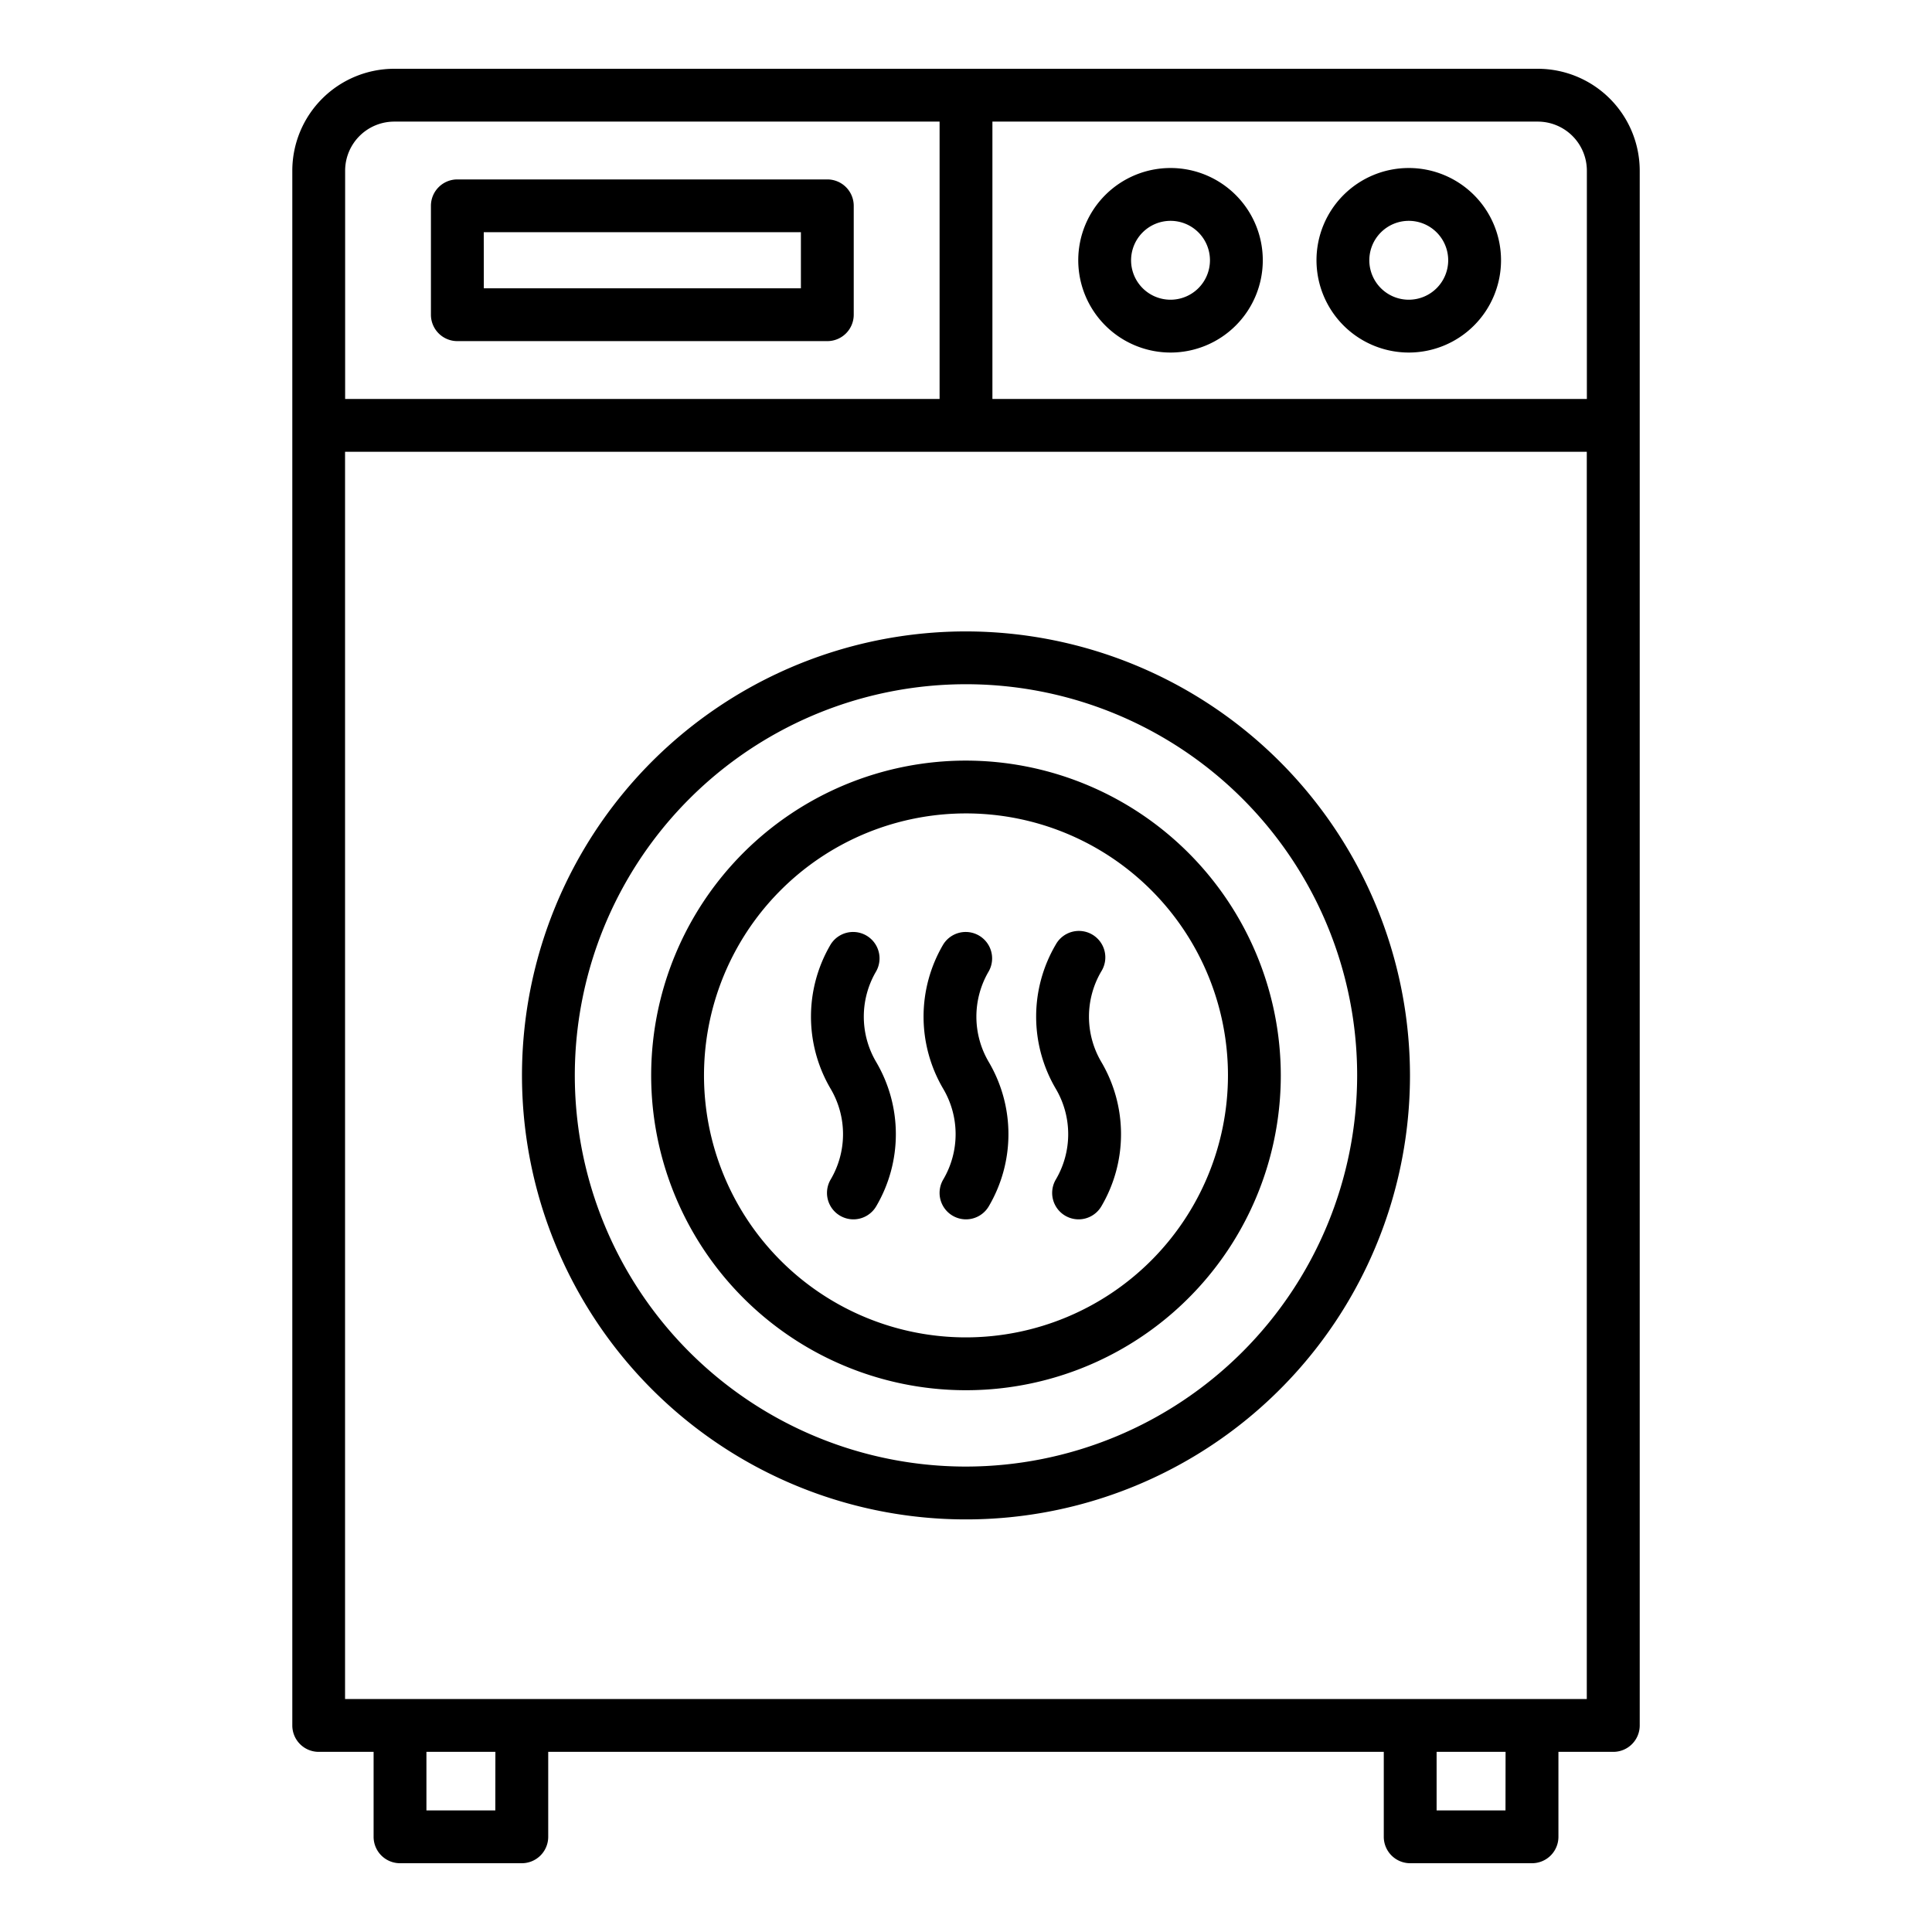 <?xml version="1.0" encoding="UTF-8"?> <svg xmlns="http://www.w3.org/2000/svg" xmlns:xlink="http://www.w3.org/1999/xlink" version="1.1" width="512" height="512" x="0" y="0" viewBox="0 0 128 128" style="enable-background:new 0 0 512 512" xml:space="preserve" class=""> <g> <path d="M101.884 4.557H26.116a6.758 6.758 0 0 0-6.75 6.75v103.008a1.75 1.75 0 0 0 1.75 1.75h3.636v5.628a1.75 1.75 0 0 0 1.75 1.75h8.069a1.75 1.75 0 0 0 1.75-1.75v-5.628h55.358v5.628a1.75 1.75 0 0 0 1.75 1.75h8.071a1.75 1.75 0 0 0 1.75-1.75v-5.628h3.636a1.75 1.75 0 0 0 1.75-1.75V11.307a6.758 6.758 0 0 0-6.752-6.75zm3.25 6.75v15.125H65.75V8.057h36.134a3.254 3.254 0 0 1 3.25 3.25zm-79.018-3.25H62.25v18.375H22.866V11.307a3.254 3.254 0 0 1 3.25-3.25zm6.7 111.886h-4.564v-3.878h4.569zm66.927 0h-4.564v-3.878h4.569zm-76.882-7.378V29.932h82.268v82.633z" fill="#000000" opacity="1" data-original="#000000" class=""></path> <path d="M64 41.833a29.416 29.416 0 1 0 29.415 29.415A29.448 29.448 0 0 0 64 41.833zm0 55.331a25.916 25.916 0 1 1 25.915-25.916A25.945 25.945 0 0 1 64 97.164z" fill="#000000" opacity="1" data-original="#000000" class=""></path> <path d="M64 50.392a20.857 20.857 0 1 0 20.856 20.856A20.88 20.88 0 0 0 64 50.392zm0 38.213a17.357 17.357 0 1 1 17.356-17.357A17.376 17.376 0 0 1 64 88.605zM93.334 23.357a6.113 6.113 0 1 0-6.113-6.112 6.119 6.119 0 0 0 6.113 6.112zm0-8.726a2.613 2.613 0 1 1-2.613 2.614 2.616 2.616 0 0 1 2.613-2.614zM77.55 23.357a6.113 6.113 0 1 0-6.113-6.112 6.119 6.119 0 0 0 6.113 6.112zm0-8.726a2.613 2.613 0 1 1-2.613 2.614 2.617 2.617 0 0 1 2.613-2.614zM30.3 22.6h24.512a1.75 1.75 0 0 0 1.75-1.75v-7.213a1.75 1.75 0 0 0-1.75-1.75H30.3a1.75 1.75 0 0 0-1.75 1.75v7.215A1.75 1.75 0 0 0 30.3 22.6zm1.75-7.215h21.012V19.1H32.054z" fill="#000000" opacity="1" data-original="#000000" class=""></path> <path d="M65.508 64.351a1.751 1.751 0 0 0-3.016-1.778 9.423 9.423 0 0 0 0 9.564 5.916 5.916 0 0 1 0 6.009 1.75 1.75 0 1 0 3.016 1.777 9.422 9.422 0 0 0 0-9.563 5.916 5.916 0 0 1 0-6.009zM72.967 64.351a1.751 1.751 0 1 0-3.016-1.778 9.423 9.423 0 0 0 0 9.564 5.916 5.916 0 0 1 0 6.009 1.75 1.75 0 1 0 3.016 1.777 9.422 9.422 0 0 0 0-9.563 5.916 5.916 0 0 1 0-6.009zM58.049 64.351a1.751 1.751 0 0 0-3.016-1.778 9.423 9.423 0 0 0 0 9.564 5.916 5.916 0 0 1 0 6.009 1.75 1.75 0 1 0 3.016 1.777 9.422 9.422 0 0 0 0-9.563 5.916 5.916 0 0 1 0-6.009z" fill="#000000" opacity="1" data-original="#000000" class=""></path> </g> </svg> 